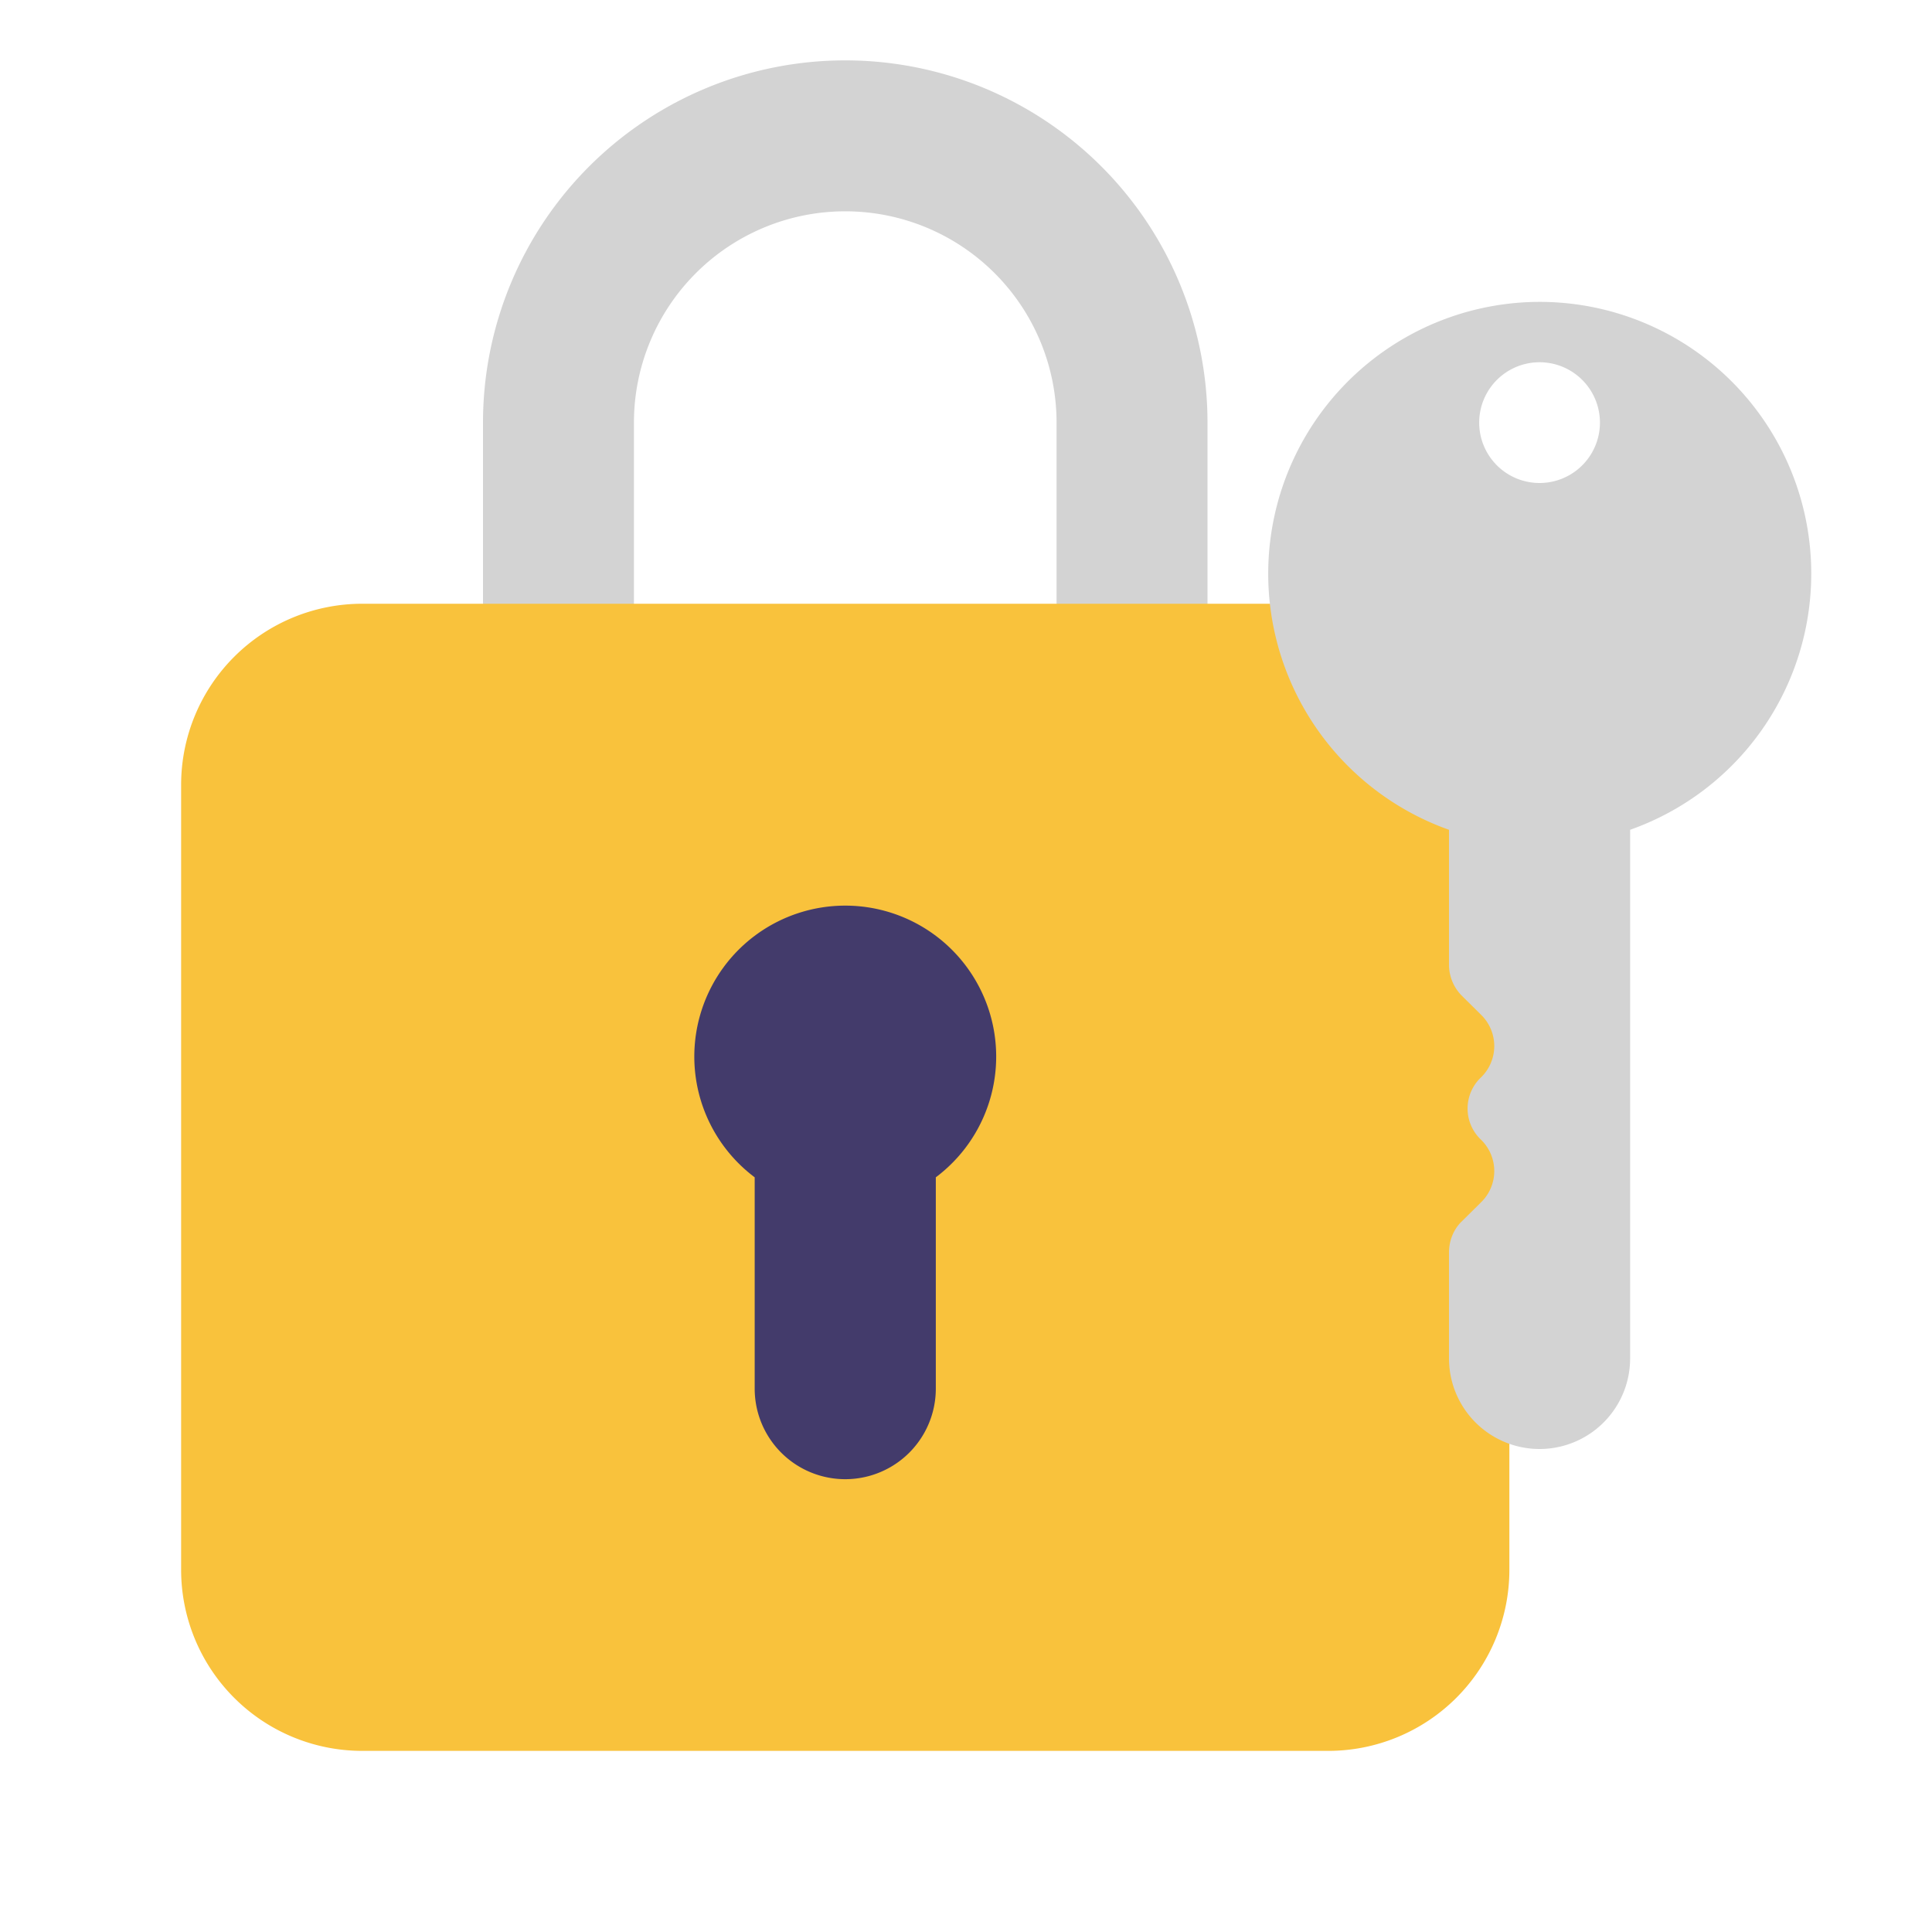 <svg xmlns="http://www.w3.org/2000/svg" fill="none" viewBox="0 0 32 32"><path fill="#F9C23C" d="M3 13a3 3 0 0 1 3-3h2l1.5-1 1 1h7L19 9l1 1h2a3 3 0 0 1 3 3v13a3 3 0 0 1-3 3H6a3 3 0 0 1-3-3z"/><path fill="#433B6B" d="M15.5 19.5a2.5 2.5 0 1 0-3 0V23a1.5 1.5 0 0 0 3 0z"/><path fill="#D3D3D3" d="M14 1a6 6 0 0 0-6 6v3h2.5V7a3.5 3.5 0 1 1 7 0v3H20V7a6 6 0 0 0-6-6M30 9.5a4.5 4.5 0 0 1-3 4.244V22.5a1.5 1.5 0 0 1-3 0v-1.754c0-.2.078-.39.216-.52l.313-.31a.723.723 0 0 0 0-1.04.71.71 0 0 1 0-1.03.723.723 0 0 0 0-1.04l-.313-.31a.73.73 0 0 1-.216-.52v-2.232A4.502 4.502 0 0 1 25.5 5 4.5 4.5 0 0 1 30 9.5M25.5 8a1 1 0 1 0 0-2 1 1 0 0 0 0 2"/></svg>